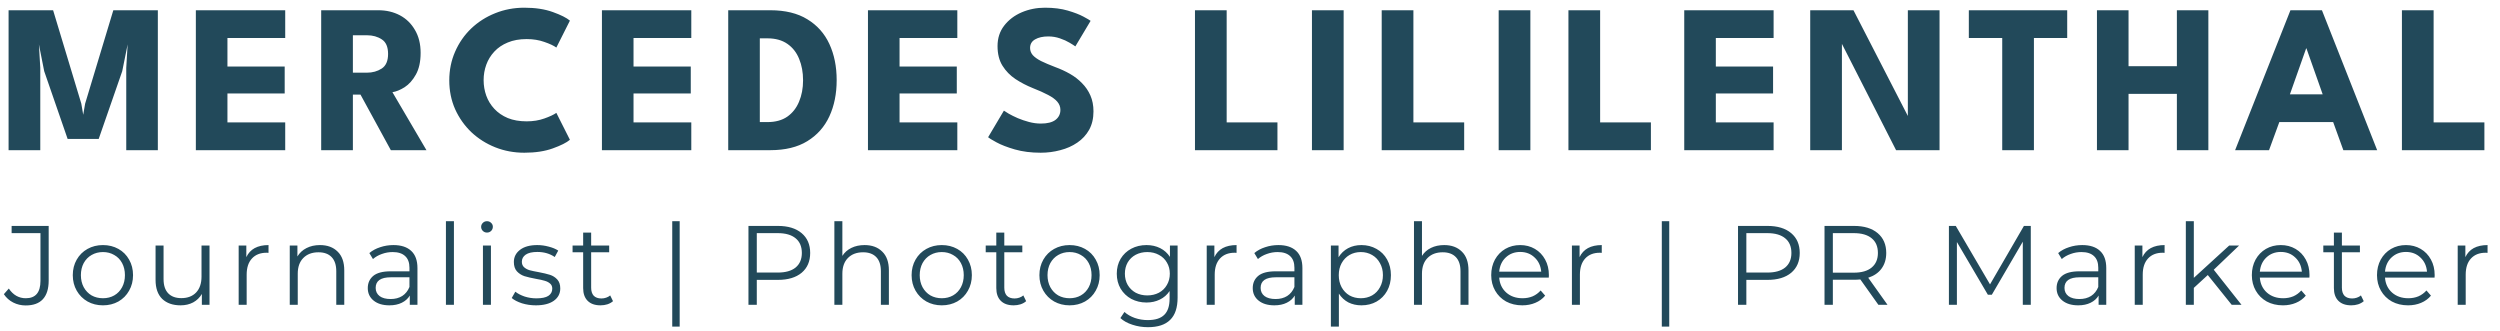 <svg width="566" height="75" viewBox="0 0 566 75" fill="none" xmlns="http://www.w3.org/2000/svg">
<g clip-path="url(#clip0_102_2)">
<path d="M35.736 2.32V34H28.584V15.352L28.896 10.048L27.672 16.12L22.344 31.456H15.312L10.008 16.12L8.808 10.048L9.12 15.352V34H1.944V2.32H12.024L18.408 23.464L18.84 25.984L19.272 23.464L25.656 2.32H35.736ZM44.341 2.32H64.573V8.608H51.493V15.064H64.453V21.16H51.493V27.712H64.573V34H44.341V2.32ZM72.717 2.32H85.629C87.469 2.32 89.109 2.704 90.549 3.472C91.989 4.24 93.125 5.352 93.957 6.808C94.805 8.248 95.229 9.968 95.229 11.968C95.229 13.968 94.869 15.608 94.149 16.888C93.445 18.152 92.597 19.104 91.605 19.744C90.613 20.368 89.693 20.744 88.845 20.872L96.549 34H88.485L81.621 21.424H79.893V34H72.717V2.32ZM79.893 16.456H83.061C84.341 16.456 85.461 16.144 86.421 15.52C87.381 14.896 87.861 13.792 87.861 12.208C87.861 10.624 87.389 9.528 86.445 8.92C85.501 8.296 84.389 7.984 83.109 7.984H79.893V16.456ZM119.236 27.472C120.708 27.472 122.044 27.256 123.244 26.824C124.46 26.392 125.364 25.968 125.956 25.552L129.028 31.648C128.276 32.288 126.988 32.936 125.164 33.592C123.356 34.248 121.204 34.576 118.708 34.576C116.372 34.576 114.18 34.168 112.132 33.352C110.084 32.536 108.276 31.392 106.708 29.92C105.156 28.432 103.932 26.696 103.036 24.712C102.156 22.712 101.716 20.544 101.716 18.208C101.716 15.872 102.156 13.704 103.036 11.704C103.916 9.688 105.132 7.936 106.684 6.448C108.252 4.96 110.06 3.808 112.108 2.992C114.172 2.16 116.372 1.744 118.708 1.744C121.204 1.744 123.356 2.072 125.164 2.728C126.988 3.384 128.276 4.032 129.028 4.672L125.956 10.768C125.364 10.336 124.46 9.912 123.244 9.496C122.044 9.064 120.708 8.848 119.236 8.848C117.604 8.848 116.18 9.104 114.964 9.616C113.748 10.112 112.732 10.8 111.916 11.68C111.1 12.56 110.492 13.552 110.092 14.656C109.692 15.76 109.492 16.92 109.492 18.136C109.492 19.368 109.692 20.544 110.092 21.664C110.492 22.768 111.1 23.76 111.916 24.64C112.732 25.52 113.748 26.216 114.964 26.728C116.18 27.224 117.604 27.472 119.236 27.472ZM136.278 2.32H156.51V8.608H143.43V15.064H156.39V21.16H143.43V27.712H156.51V34H136.278V2.32ZM164.87 2.32H174.398C177.774 2.32 180.566 3 182.774 4.36C184.998 5.704 186.662 7.568 187.766 9.952C188.87 12.336 189.422 15.064 189.422 18.136C189.422 21.224 188.87 23.96 187.766 26.344C186.662 28.728 184.998 30.6 182.774 31.96C180.566 33.32 177.774 34 174.398 34H164.87V2.32ZM172.022 8.68V27.64H173.75C175.558 27.64 177.054 27.232 178.238 26.416C179.422 25.584 180.31 24.456 180.902 23.032C181.51 21.592 181.814 19.976 181.814 18.184C181.814 16.376 181.518 14.76 180.926 13.336C180.35 11.896 179.462 10.76 178.262 9.928C177.062 9.096 175.558 8.68 173.75 8.68H172.022ZM196.506 2.32H216.738V8.608H203.658V15.064H216.618V21.16H203.658V27.712H216.738V34H196.506V2.32ZM236.571 1.744C238.539 1.744 240.259 1.96 241.731 2.392C243.203 2.824 244.387 3.28 245.283 3.76C246.179 4.24 246.723 4.56 246.915 4.72L243.459 10.504C243.203 10.312 242.763 10.032 242.139 9.664C241.531 9.296 240.803 8.968 239.955 8.68C239.123 8.392 238.251 8.248 237.339 8.248C236.107 8.248 235.107 8.472 234.339 8.92C233.587 9.352 233.211 10 233.211 10.864C233.211 11.456 233.411 11.992 233.811 12.472C234.227 12.936 234.851 13.384 235.683 13.816C236.531 14.232 237.603 14.688 238.899 15.184C240.083 15.616 241.195 16.128 242.235 16.72C243.275 17.312 244.187 18.016 244.971 18.832C245.771 19.632 246.403 20.56 246.867 21.616C247.331 22.672 247.563 23.872 247.563 25.216C247.563 26.816 247.235 28.208 246.579 29.392C245.923 30.56 245.027 31.528 243.891 32.296C242.771 33.064 241.491 33.632 240.051 34C238.627 34.384 237.147 34.576 235.611 34.576C233.435 34.576 231.483 34.328 229.755 33.832C228.043 33.336 226.659 32.8 225.603 32.224C224.547 31.648 223.915 31.264 223.707 31.072L227.283 25.048C227.475 25.192 227.843 25.424 228.387 25.744C228.947 26.064 229.627 26.4 230.427 26.752C231.227 27.088 232.075 27.376 232.971 27.616C233.883 27.856 234.779 27.976 235.659 27.976C237.131 27.976 238.235 27.696 238.971 27.136C239.707 26.56 240.075 25.808 240.075 24.88C240.075 24.192 239.843 23.576 239.379 23.032C238.915 22.488 238.219 21.976 237.291 21.496C236.363 21 235.203 20.48 233.811 19.936C232.419 19.376 231.115 18.696 229.899 17.896C228.699 17.096 227.723 16.096 226.971 14.896C226.219 13.696 225.843 12.208 225.843 10.432C225.843 8.656 226.339 7.12 227.331 5.824C228.339 4.512 229.659 3.504 231.291 2.8C232.939 2.096 234.699 1.744 236.571 1.744ZM270.542 2.32H277.718V27.712H289.214V34H270.542V2.32ZM297.025 2.32H304.201V34H297.025V2.32ZM312.817 2.32H319.993V27.712H331.489V34H312.817V2.32ZM339.3 2.32H346.476V34H339.3V2.32ZM355.093 2.32H362.269V27.712H373.765V34H355.093V2.32ZM381.312 2.32H401.544V8.608H388.464V15.064H401.424V21.16H388.464V27.712H401.544V34H381.312V2.32ZM416.481 8.896L417.009 8.992V34H409.833V2.32H419.625L432.465 27.28L431.937 27.376V2.32H439.113V34H429.273L416.481 8.896ZM453.304 8.608H445.744V2.32H468.016V8.608H460.48V34H453.304V8.608ZM492.845 21.256H481.901V34H474.749V2.32H481.901V14.992H492.845V2.32H499.973V34H492.845V21.256ZM518.557 2.32H525.685L538.189 34H530.533L528.229 27.64H516.037L513.709 34H506.029L518.557 2.32ZM518.437 21.352H525.853L522.181 10.96H522.109L518.437 21.352ZM543.795 2.32H550.971V27.712H562.467V34H543.795V2.32Z" fill="#22495A"/>
<path d="M5.819 69.153C4.8 69.153 3.856 68.932 2.989 68.49C2.122 68.048 1.417 67.419 0.873 66.603L1.994 65.328C2.981 66.79 4.264 67.521 5.845 67.521C8.055 67.521 9.16 66.212 9.16 63.594V52.782H2.632V51.15H11.021V63.517C11.021 65.388 10.579 66.799 9.695 67.751C8.829 68.686 7.537 69.153 5.819 69.153ZM23.312 69.127C22.02 69.127 20.855 68.838 19.818 68.26C18.781 67.665 17.965 66.85 17.37 65.812C16.775 64.775 16.478 63.602 16.478 62.294C16.478 60.984 16.775 59.812 17.37 58.775C17.965 57.737 18.781 56.93 19.818 56.352C20.855 55.774 22.02 55.485 23.312 55.485C24.604 55.485 25.768 55.774 26.805 56.352C27.842 56.93 28.65 57.737 29.228 58.775C29.823 59.812 30.12 60.984 30.12 62.294C30.12 63.602 29.823 64.775 29.228 65.812C28.65 66.85 27.842 67.665 26.805 68.26C25.768 68.838 24.604 69.127 23.312 69.127ZM23.312 67.521C24.264 67.521 25.114 67.308 25.862 66.883C26.627 66.442 27.222 65.821 27.647 65.022C28.072 64.223 28.284 63.313 28.284 62.294C28.284 61.273 28.072 60.364 27.647 59.565C27.222 58.766 26.627 58.154 25.862 57.729C25.114 57.287 24.264 57.066 23.312 57.066C22.36 57.066 21.501 57.287 20.736 57.729C19.988 58.154 19.393 58.766 18.951 59.565C18.526 60.364 18.314 61.273 18.314 62.294C18.314 63.313 18.526 64.223 18.951 65.022C19.393 65.821 19.988 66.442 20.736 66.883C21.501 67.308 22.36 67.521 23.312 67.521ZM47.434 55.587V69H45.7V66.552C45.224 67.368 44.569 68.005 43.736 68.465C42.903 68.906 41.951 69.127 40.88 69.127C39.129 69.127 37.744 68.643 36.724 67.674C35.721 66.688 35.219 65.251 35.219 63.364V55.587H37.03V63.186C37.03 64.597 37.378 65.668 38.075 66.399C38.772 67.13 39.767 67.496 41.059 67.496C42.47 67.496 43.583 67.07 44.399 66.221C45.215 65.353 45.623 64.155 45.623 62.625V55.587H47.434ZM55.768 58.214C56.193 57.312 56.822 56.633 57.655 56.173C58.505 55.715 59.551 55.485 60.792 55.485V57.245L60.358 57.219C58.947 57.219 57.842 57.653 57.043 58.52C56.244 59.386 55.845 60.602 55.845 62.166V69H54.034V55.587H55.768V58.214ZM72.434 55.485C74.117 55.485 75.452 55.978 76.438 56.964C77.441 57.933 77.942 59.352 77.942 61.222V69H76.132V61.401C76.132 60.007 75.783 58.944 75.086 58.214C74.389 57.483 73.395 57.117 72.103 57.117C70.658 57.117 69.51 57.55 68.66 58.417C67.827 59.267 67.411 60.449 67.411 61.962V69H65.6V55.587H67.334V58.06C67.827 57.245 68.507 56.615 69.374 56.173C70.258 55.715 71.278 55.485 72.434 55.485ZM89.079 55.485C90.83 55.485 92.173 55.927 93.108 56.811C94.043 57.678 94.511 58.97 94.511 60.687V69H92.777V66.909C92.369 67.606 91.765 68.15 90.966 68.541C90.184 68.932 89.249 69.127 88.161 69.127C86.665 69.127 85.475 68.77 84.591 68.056C83.707 67.343 83.265 66.399 83.265 65.226C83.265 64.087 83.673 63.169 84.489 62.472C85.322 61.775 86.64 61.426 88.442 61.426H92.7V60.611C92.7 59.455 92.377 58.579 91.731 57.984C91.085 57.372 90.142 57.066 88.901 57.066C88.051 57.066 87.235 57.211 86.453 57.499C85.671 57.772 84.999 58.154 84.438 58.647L83.622 57.295C84.302 56.718 85.118 56.276 86.07 55.969C87.022 55.647 88.025 55.485 89.079 55.485ZM88.442 67.7C89.462 67.7 90.337 67.47 91.068 67.011C91.799 66.535 92.343 65.855 92.7 64.971V62.778H88.493C86.198 62.778 85.05 63.577 85.05 65.175C85.05 65.957 85.348 66.578 85.943 67.037C86.538 67.478 87.371 67.7 88.442 67.7ZM100.958 50.079H102.769V69H100.958V50.079ZM109.337 55.587H111.147V69H109.337V55.587ZM110.255 52.654C109.881 52.654 109.566 52.527 109.311 52.272C109.056 52.017 108.929 51.711 108.929 51.354C108.929 51.014 109.056 50.717 109.311 50.462C109.566 50.206 109.881 50.079 110.255 50.079C110.629 50.079 110.943 50.206 111.198 50.462C111.453 50.7 111.581 50.989 111.581 51.328C111.581 51.703 111.453 52.017 111.198 52.272C110.943 52.527 110.629 52.654 110.255 52.654ZM121.31 69.127C120.222 69.127 119.177 68.975 118.174 68.668C117.188 68.346 116.414 67.946 115.853 67.47L116.669 66.042C117.23 66.484 117.936 66.85 118.786 67.138C119.636 67.41 120.52 67.546 121.438 67.546C122.662 67.546 123.563 67.359 124.141 66.986C124.736 66.594 125.033 66.05 125.033 65.353C125.033 64.861 124.872 64.478 124.549 64.206C124.226 63.917 123.818 63.705 123.325 63.569C122.832 63.416 122.177 63.271 121.361 63.135C120.273 62.931 119.398 62.727 118.735 62.523C118.072 62.302 117.502 61.937 117.026 61.426C116.567 60.916 116.338 60.211 116.338 59.31C116.338 58.188 116.805 57.27 117.74 56.556C118.675 55.842 119.976 55.485 121.642 55.485C122.509 55.485 123.376 55.604 124.243 55.842C125.11 56.063 125.824 56.361 126.385 56.734L125.594 58.188C124.489 57.423 123.172 57.041 121.642 57.041C120.486 57.041 119.61 57.245 119.015 57.653C118.437 58.06 118.148 58.596 118.148 59.259C118.148 59.769 118.31 60.177 118.633 60.483C118.973 60.789 119.389 61.019 119.882 61.172C120.375 61.307 121.055 61.452 121.922 61.605C122.993 61.809 123.852 62.013 124.498 62.217C125.144 62.421 125.696 62.77 126.155 63.263C126.614 63.755 126.844 64.436 126.844 65.302C126.844 66.475 126.351 67.41 125.365 68.108C124.396 68.787 123.044 69.127 121.31 69.127ZM138.784 68.184C138.444 68.49 138.019 68.728 137.509 68.898C137.016 69.051 136.498 69.127 135.954 69.127C134.696 69.127 133.727 68.787 133.047 68.108C132.367 67.427 132.027 66.467 132.027 65.226V57.117H129.63V55.587H132.027V52.654H133.837V55.587H137.917V57.117H133.837V65.124C133.837 65.923 134.033 66.535 134.424 66.96C134.832 67.368 135.41 67.572 136.158 67.572C136.532 67.572 136.889 67.513 137.229 67.394C137.586 67.275 137.892 67.105 138.147 66.883L138.784 68.184ZM152.196 50.079H153.879V73.947H152.196V50.079ZM176.132 51.15C178.41 51.15 180.195 51.694 181.487 52.782C182.779 53.87 183.425 55.366 183.425 57.27C183.425 59.174 182.779 60.67 181.487 61.758C180.195 62.829 178.41 63.364 176.132 63.364H171.338V69H169.451V51.15H176.132ZM176.081 61.707C177.849 61.707 179.2 61.325 180.135 60.559C181.07 59.778 181.538 58.681 181.538 57.27C181.538 55.825 181.07 54.72 180.135 53.955C179.2 53.173 177.849 52.782 176.081 52.782H171.338V61.707H176.081ZM195.736 55.485C197.419 55.485 198.753 55.978 199.739 56.964C200.742 57.933 201.244 59.352 201.244 61.222V69H199.433V61.401C199.433 60.007 199.085 58.944 198.388 58.214C197.691 57.483 196.696 57.117 195.404 57.117C193.959 57.117 192.812 57.55 191.962 58.417C191.129 59.267 190.712 60.449 190.712 61.962V69H188.902V50.079H190.712V57.933C191.205 57.151 191.885 56.547 192.752 56.123C193.619 55.697 194.614 55.485 195.736 55.485ZM213.221 69.127C211.929 69.127 210.765 68.838 209.728 68.26C208.691 67.665 207.875 66.85 207.28 65.812C206.685 64.775 206.387 63.602 206.387 62.294C206.387 60.984 206.685 59.812 207.28 58.775C207.875 57.737 208.691 56.93 209.728 56.352C210.765 55.774 211.929 55.485 213.221 55.485C214.513 55.485 215.678 55.774 216.715 56.352C217.752 56.93 218.559 57.737 219.137 58.775C219.732 59.812 220.03 60.984 220.03 62.294C220.03 63.602 219.732 64.775 219.137 65.812C218.559 66.85 217.752 67.665 216.715 68.26C215.678 68.838 214.513 69.127 213.221 69.127ZM213.221 67.521C214.173 67.521 215.023 67.308 215.771 66.883C216.536 66.442 217.131 65.821 217.556 65.022C217.981 64.223 218.194 63.313 218.194 62.294C218.194 61.273 217.981 60.364 217.556 59.565C217.131 58.766 216.536 58.154 215.771 57.729C215.023 57.287 214.173 57.066 213.221 57.066C212.269 57.066 211.411 57.287 210.646 57.729C209.898 58.154 209.303 58.766 208.861 59.565C208.436 60.364 208.223 61.273 208.223 62.294C208.223 63.313 208.436 64.223 208.861 65.022C209.303 65.821 209.898 66.442 210.646 66.883C211.411 67.308 212.269 67.521 213.221 67.521ZM232.319 68.184C231.979 68.49 231.554 68.728 231.044 68.898C230.551 69.051 230.033 69.127 229.489 69.127C228.231 69.127 227.262 68.787 226.582 68.108C225.902 67.427 225.562 66.467 225.562 65.226V57.117H223.165V55.587H225.562V52.654H227.372V55.587H231.452V57.117H227.372V65.124C227.372 65.923 227.568 66.535 227.959 66.96C228.367 67.368 228.945 67.572 229.693 67.572C230.067 67.572 230.424 67.513 230.764 67.394C231.121 67.275 231.427 67.105 231.682 66.883L232.319 68.184ZM242.155 69.127C240.863 69.127 239.698 68.838 238.661 68.26C237.624 67.665 236.808 66.85 236.213 65.812C235.618 64.775 235.321 63.602 235.321 62.294C235.321 60.984 235.618 59.812 236.213 58.775C236.808 57.737 237.624 56.93 238.661 56.352C239.698 55.774 240.863 55.485 242.155 55.485C243.447 55.485 244.611 55.774 245.648 56.352C246.685 56.93 247.493 57.737 248.071 58.775C248.666 59.812 248.963 60.984 248.963 62.294C248.963 63.602 248.666 64.775 248.071 65.812C247.493 66.85 246.685 67.665 245.648 68.26C244.611 68.838 243.447 69.127 242.155 69.127ZM242.155 67.521C243.107 67.521 243.957 67.308 244.705 66.883C245.47 66.442 246.065 65.821 246.49 65.022C246.915 64.223 247.127 63.313 247.127 62.294C247.127 61.273 246.915 60.364 246.49 59.565C246.065 58.766 245.47 58.154 244.705 57.729C243.957 57.287 243.107 57.066 242.155 57.066C241.203 57.066 240.344 57.287 239.579 57.729C238.831 58.154 238.236 58.766 237.794 59.565C237.369 60.364 237.157 61.273 237.157 62.294C237.157 63.313 237.369 64.223 237.794 65.022C238.236 65.821 238.831 66.442 239.579 66.883C240.344 67.308 241.203 67.521 242.155 67.521ZM266.608 55.587V67.368C266.608 69.646 266.047 71.329 264.925 72.417C263.82 73.522 262.145 74.075 259.901 74.075C258.66 74.075 257.479 73.888 256.357 73.513C255.252 73.156 254.351 72.655 253.654 72.009L254.572 70.632C255.218 71.21 256 71.66 256.918 71.984C257.853 72.306 258.83 72.468 259.85 72.468C261.55 72.468 262.8 72.069 263.599 71.269C264.398 70.487 264.797 69.263 264.797 67.597V65.889C264.236 66.739 263.497 67.385 262.579 67.827C261.678 68.269 260.675 68.49 259.57 68.49C258.312 68.49 257.164 68.218 256.127 67.674C255.107 67.113 254.3 66.34 253.705 65.353C253.127 64.35 252.838 63.22 252.838 61.962C252.838 60.704 253.127 59.582 253.705 58.596C254.3 57.61 255.107 56.845 256.127 56.301C257.147 55.757 258.295 55.485 259.57 55.485C260.709 55.485 261.737 55.715 262.655 56.173C263.573 56.633 264.313 57.295 264.874 58.163V55.587H266.608ZM259.748 66.883C260.717 66.883 261.593 66.68 262.375 66.272C263.157 65.847 263.76 65.26 264.185 64.512C264.627 63.764 264.848 62.914 264.848 61.962C264.848 61.01 264.627 60.169 264.185 59.438C263.76 58.69 263.157 58.111 262.375 57.703C261.61 57.279 260.734 57.066 259.748 57.066C258.779 57.066 257.904 57.27 257.122 57.678C256.357 58.086 255.753 58.664 255.311 59.412C254.886 60.16 254.674 61.01 254.674 61.962C254.674 62.914 254.886 63.764 255.311 64.512C255.753 65.26 256.357 65.847 257.122 66.272C257.904 66.68 258.779 66.883 259.748 66.883ZM274.935 58.214C275.36 57.312 275.989 56.633 276.822 56.173C277.672 55.715 278.717 55.485 279.958 55.485V57.245L279.525 57.219C278.114 57.219 277.009 57.653 276.21 58.52C275.411 59.386 275.011 60.602 275.011 62.166V69H273.201V55.587H274.935V58.214ZM289.434 55.485C291.185 55.485 292.528 55.927 293.463 56.811C294.398 57.678 294.865 58.97 294.865 60.687V69H293.131V66.909C292.723 67.606 292.12 68.15 291.321 68.541C290.539 68.932 289.604 69.127 288.516 69.127C287.02 69.127 285.83 68.77 284.946 68.056C284.062 67.343 283.62 66.399 283.62 65.226C283.62 64.087 284.028 63.169 284.844 62.472C285.677 61.775 286.994 61.426 288.796 61.426H293.055V60.611C293.055 59.455 292.732 58.579 292.086 57.984C291.44 57.372 290.496 57.066 289.255 57.066C288.405 57.066 287.589 57.211 286.807 57.499C286.025 57.772 285.354 58.154 284.793 58.647L283.977 57.295C284.657 56.718 285.473 56.276 286.425 55.969C287.377 55.647 288.38 55.485 289.434 55.485ZM288.796 67.7C289.816 67.7 290.692 67.47 291.423 67.011C292.154 66.535 292.698 65.855 293.055 64.971V62.778H288.847C286.552 62.778 285.405 63.577 285.405 65.175C285.405 65.957 285.702 66.578 286.297 67.037C286.892 67.478 287.725 67.7 288.796 67.7ZM308.223 55.485C309.481 55.485 310.62 55.774 311.64 56.352C312.66 56.913 313.459 57.712 314.037 58.749C314.615 59.786 314.904 60.968 314.904 62.294C314.904 63.636 314.615 64.826 314.037 65.864C313.459 66.9 312.66 67.708 311.64 68.286C310.637 68.847 309.498 69.127 308.223 69.127C307.135 69.127 306.149 68.906 305.265 68.465C304.398 68.005 303.684 67.343 303.123 66.475V73.947H301.313V55.587H303.047V58.239C303.591 57.355 304.305 56.675 305.189 56.199C306.09 55.723 307.101 55.485 308.223 55.485ZM308.096 67.521C309.031 67.521 309.881 67.308 310.646 66.883C311.411 66.442 312.006 65.821 312.431 65.022C312.873 64.223 313.094 63.313 313.094 62.294C313.094 61.273 312.873 60.373 312.431 59.59C312.006 58.791 311.411 58.171 310.646 57.729C309.881 57.287 309.031 57.066 308.096 57.066C307.144 57.066 306.285 57.287 305.52 57.729C304.772 58.171 304.177 58.791 303.735 59.59C303.31 60.373 303.098 61.273 303.098 62.294C303.098 63.313 303.31 64.223 303.735 65.022C304.177 65.821 304.772 66.442 305.52 66.883C306.285 67.308 307.144 67.521 308.096 67.521ZM326.959 55.485C328.642 55.485 329.976 55.978 330.962 56.964C331.965 57.933 332.467 59.352 332.467 61.222V69H330.656V61.401C330.656 60.007 330.308 58.944 329.611 58.214C328.914 57.483 327.919 57.117 326.627 57.117C325.182 57.117 324.035 57.55 323.185 58.417C322.352 59.267 321.935 60.449 321.935 61.962V69H320.125V50.079H321.935V57.933C322.428 57.151 323.108 56.547 323.975 56.123C324.842 55.697 325.837 55.485 326.959 55.485ZM350.641 62.855H339.421C339.523 64.249 340.059 65.379 341.028 66.246C341.997 67.096 343.221 67.521 344.7 67.521C345.533 67.521 346.298 67.376 346.995 67.088C347.692 66.781 348.295 66.34 348.805 65.761L349.825 66.934C349.23 67.648 348.482 68.192 347.581 68.567C346.697 68.941 345.72 69.127 344.649 69.127C343.272 69.127 342.048 68.838 340.977 68.26C339.923 67.665 339.098 66.85 338.503 65.812C337.908 64.775 337.611 63.602 337.611 62.294C337.611 60.984 337.891 59.812 338.452 58.775C339.03 57.737 339.812 56.93 340.798 56.352C341.801 55.774 342.923 55.485 344.164 55.485C345.405 55.485 346.519 55.774 347.505 56.352C348.491 56.93 349.264 57.737 349.825 58.775C350.386 59.794 350.667 60.968 350.667 62.294L350.641 62.855ZM344.164 57.041C342.872 57.041 341.784 57.457 340.9 58.29C340.033 59.106 339.54 60.177 339.421 61.503H348.933C348.814 60.177 348.312 59.106 347.428 58.29C346.561 57.457 345.473 57.041 344.164 57.041ZM357.616 58.214C358.041 57.312 358.67 56.633 359.503 56.173C360.353 55.715 361.398 55.485 362.639 55.485V57.245L362.206 57.219C360.795 57.219 359.69 57.653 358.891 58.52C358.092 59.386 357.692 60.602 357.692 62.166V69H355.882V55.587H357.616V58.214ZM376.233 50.079H377.916V73.947H376.233V50.079ZM400.168 51.15C402.446 51.15 404.231 51.694 405.523 52.782C406.815 53.87 407.461 55.366 407.461 57.27C407.461 59.174 406.815 60.67 405.523 61.758C404.231 62.829 402.446 63.364 400.168 63.364H395.374V69H393.487V51.15H400.168ZM400.117 61.707C401.885 61.707 403.237 61.325 404.172 60.559C405.107 59.778 405.574 58.681 405.574 57.27C405.574 55.825 405.107 54.72 404.172 53.955C403.237 53.173 401.885 52.782 400.117 52.782H395.374V61.707H400.117ZM425.26 69L421.18 63.263C420.721 63.313 420.245 63.339 419.752 63.339H414.958V69H413.071V51.15H419.752C422.03 51.15 423.815 51.694 425.107 52.782C426.399 53.87 427.045 55.366 427.045 57.27C427.045 58.664 426.688 59.846 425.974 60.815C425.277 61.767 424.274 62.455 422.965 62.88L427.326 69H425.26ZM419.701 61.733C421.469 61.733 422.821 61.342 423.756 60.559C424.691 59.778 425.158 58.681 425.158 57.27C425.158 55.825 424.691 54.72 423.756 53.955C422.821 53.173 421.469 52.782 419.701 52.782H414.958V61.733H419.701ZM459.771 51.15V69H457.961V54.72L450.948 66.731H450.056L443.043 54.797V69H441.233V51.15H442.788L450.54 64.385L458.216 51.15H459.771ZM471.427 55.485C473.178 55.485 474.521 55.927 475.456 56.811C476.391 57.678 476.858 58.97 476.858 60.687V69H475.124V66.909C474.716 67.606 474.113 68.15 473.314 68.541C472.532 68.932 471.597 69.127 470.509 69.127C469.013 69.127 467.823 68.77 466.939 68.056C466.055 67.343 465.613 66.399 465.613 65.226C465.613 64.087 466.021 63.169 466.837 62.472C467.67 61.775 468.987 61.426 470.789 61.426H475.048V60.611C475.048 59.455 474.725 58.579 474.079 57.984C473.433 57.372 472.489 57.066 471.248 57.066C470.398 57.066 469.582 57.211 468.8 57.499C468.018 57.772 467.347 58.154 466.786 58.647L465.97 57.295C466.65 56.718 467.466 56.276 468.418 55.969C469.37 55.647 470.373 55.485 471.427 55.485ZM470.789 67.7C471.809 67.7 472.685 67.47 473.416 67.011C474.147 66.535 474.691 65.855 475.048 64.971V62.778H470.84C468.545 62.778 467.398 63.577 467.398 65.175C467.398 65.957 467.695 66.578 468.29 67.037C468.885 67.478 469.718 67.7 470.789 67.7ZM485.04 58.214C485.465 57.312 486.094 56.633 486.927 56.173C487.777 55.715 488.822 55.485 490.063 55.485V57.245L489.63 57.219C488.219 57.219 487.114 57.653 486.315 58.52C485.516 59.386 485.116 60.602 485.116 62.166V69H483.306V55.587H485.04V58.214ZM499.844 62.268L496.682 65.175V69H494.872V50.079H496.682V62.906L504.689 55.587H506.933L501.196 61.069L507.469 69H505.25L499.844 62.268ZM522.848 62.855H511.628C511.73 64.249 512.265 65.379 513.234 66.246C514.203 67.096 515.427 67.521 516.906 67.521C517.739 67.521 518.504 67.376 519.201 67.088C519.898 66.781 520.502 66.34 521.012 65.761L522.032 66.934C521.437 67.648 520.689 68.192 519.788 68.567C518.904 68.941 517.926 69.127 516.855 69.127C515.478 69.127 514.254 68.838 513.183 68.26C512.129 67.665 511.305 66.85 510.71 65.812C510.115 64.775 509.817 63.602 509.817 62.294C509.817 60.984 510.098 59.812 510.659 58.775C511.237 57.737 512.019 56.93 513.005 56.352C514.008 55.774 515.13 55.485 516.371 55.485C517.612 55.485 518.725 55.774 519.711 56.352C520.697 56.93 521.471 57.737 522.032 58.775C522.593 59.794 522.873 60.968 522.873 62.294L522.848 62.855ZM516.371 57.041C515.079 57.041 513.991 57.457 513.107 58.29C512.24 59.106 511.747 60.177 511.628 61.503H521.139C521.02 60.177 520.519 59.106 519.635 58.29C518.768 57.457 517.68 57.041 516.371 57.041ZM535.152 68.184C534.812 68.49 534.387 68.728 533.877 68.898C533.384 69.051 532.865 69.127 532.321 69.127C531.063 69.127 530.094 68.787 529.414 68.108C528.734 67.427 528.394 66.467 528.394 65.226V57.117H525.997V55.587H528.394V52.654H530.205V55.587H534.285V57.117H530.205V65.124C530.205 65.923 530.4 66.535 530.791 66.96C531.199 67.368 531.777 67.572 532.525 67.572C532.899 67.572 533.256 67.513 533.596 67.394C533.953 67.275 534.259 67.105 534.514 66.883L535.152 68.184ZM551.184 62.855H539.964C540.066 64.249 540.601 65.379 541.57 66.246C542.539 67.096 543.763 67.521 545.242 67.521C546.075 67.521 546.84 67.376 547.537 67.088C548.234 66.781 548.838 66.34 549.348 65.761L550.368 66.934C549.773 67.648 549.025 68.192 548.124 68.567C547.24 68.941 546.262 69.127 545.191 69.127C543.814 69.127 542.59 68.838 541.519 68.26C540.465 67.665 539.641 66.85 539.046 65.812C538.451 64.775 538.153 63.602 538.153 62.294C538.153 60.984 538.434 59.812 538.995 58.775C539.573 57.737 540.355 56.93 541.341 56.352C542.344 55.774 543.466 55.485 544.707 55.485C545.948 55.485 547.061 55.774 548.047 56.352C549.033 56.93 549.807 57.737 550.368 58.775C550.929 59.794 551.209 60.968 551.209 62.294L551.184 62.855ZM544.707 57.041C543.415 57.041 542.327 57.457 541.443 58.29C540.576 59.106 540.083 60.177 539.964 61.503H549.475C549.356 60.177 548.855 59.106 547.971 58.29C547.104 57.457 546.016 57.041 544.707 57.041ZM558.158 58.214C558.583 57.312 559.212 56.633 560.045 56.173C560.895 55.715 561.941 55.485 563.182 55.485V57.245L562.748 57.219C561.337 57.219 560.232 57.653 559.433 58.52C558.634 59.386 558.235 60.602 558.235 62.166V69H556.424V55.587H558.158V58.214Z" fill="#22495A"/>
</g>
<defs>
<clipPath id="clip0_102_2">
<rect width="566" height="75" fill="white"/>
</clipPath>
</defs>
</svg>
